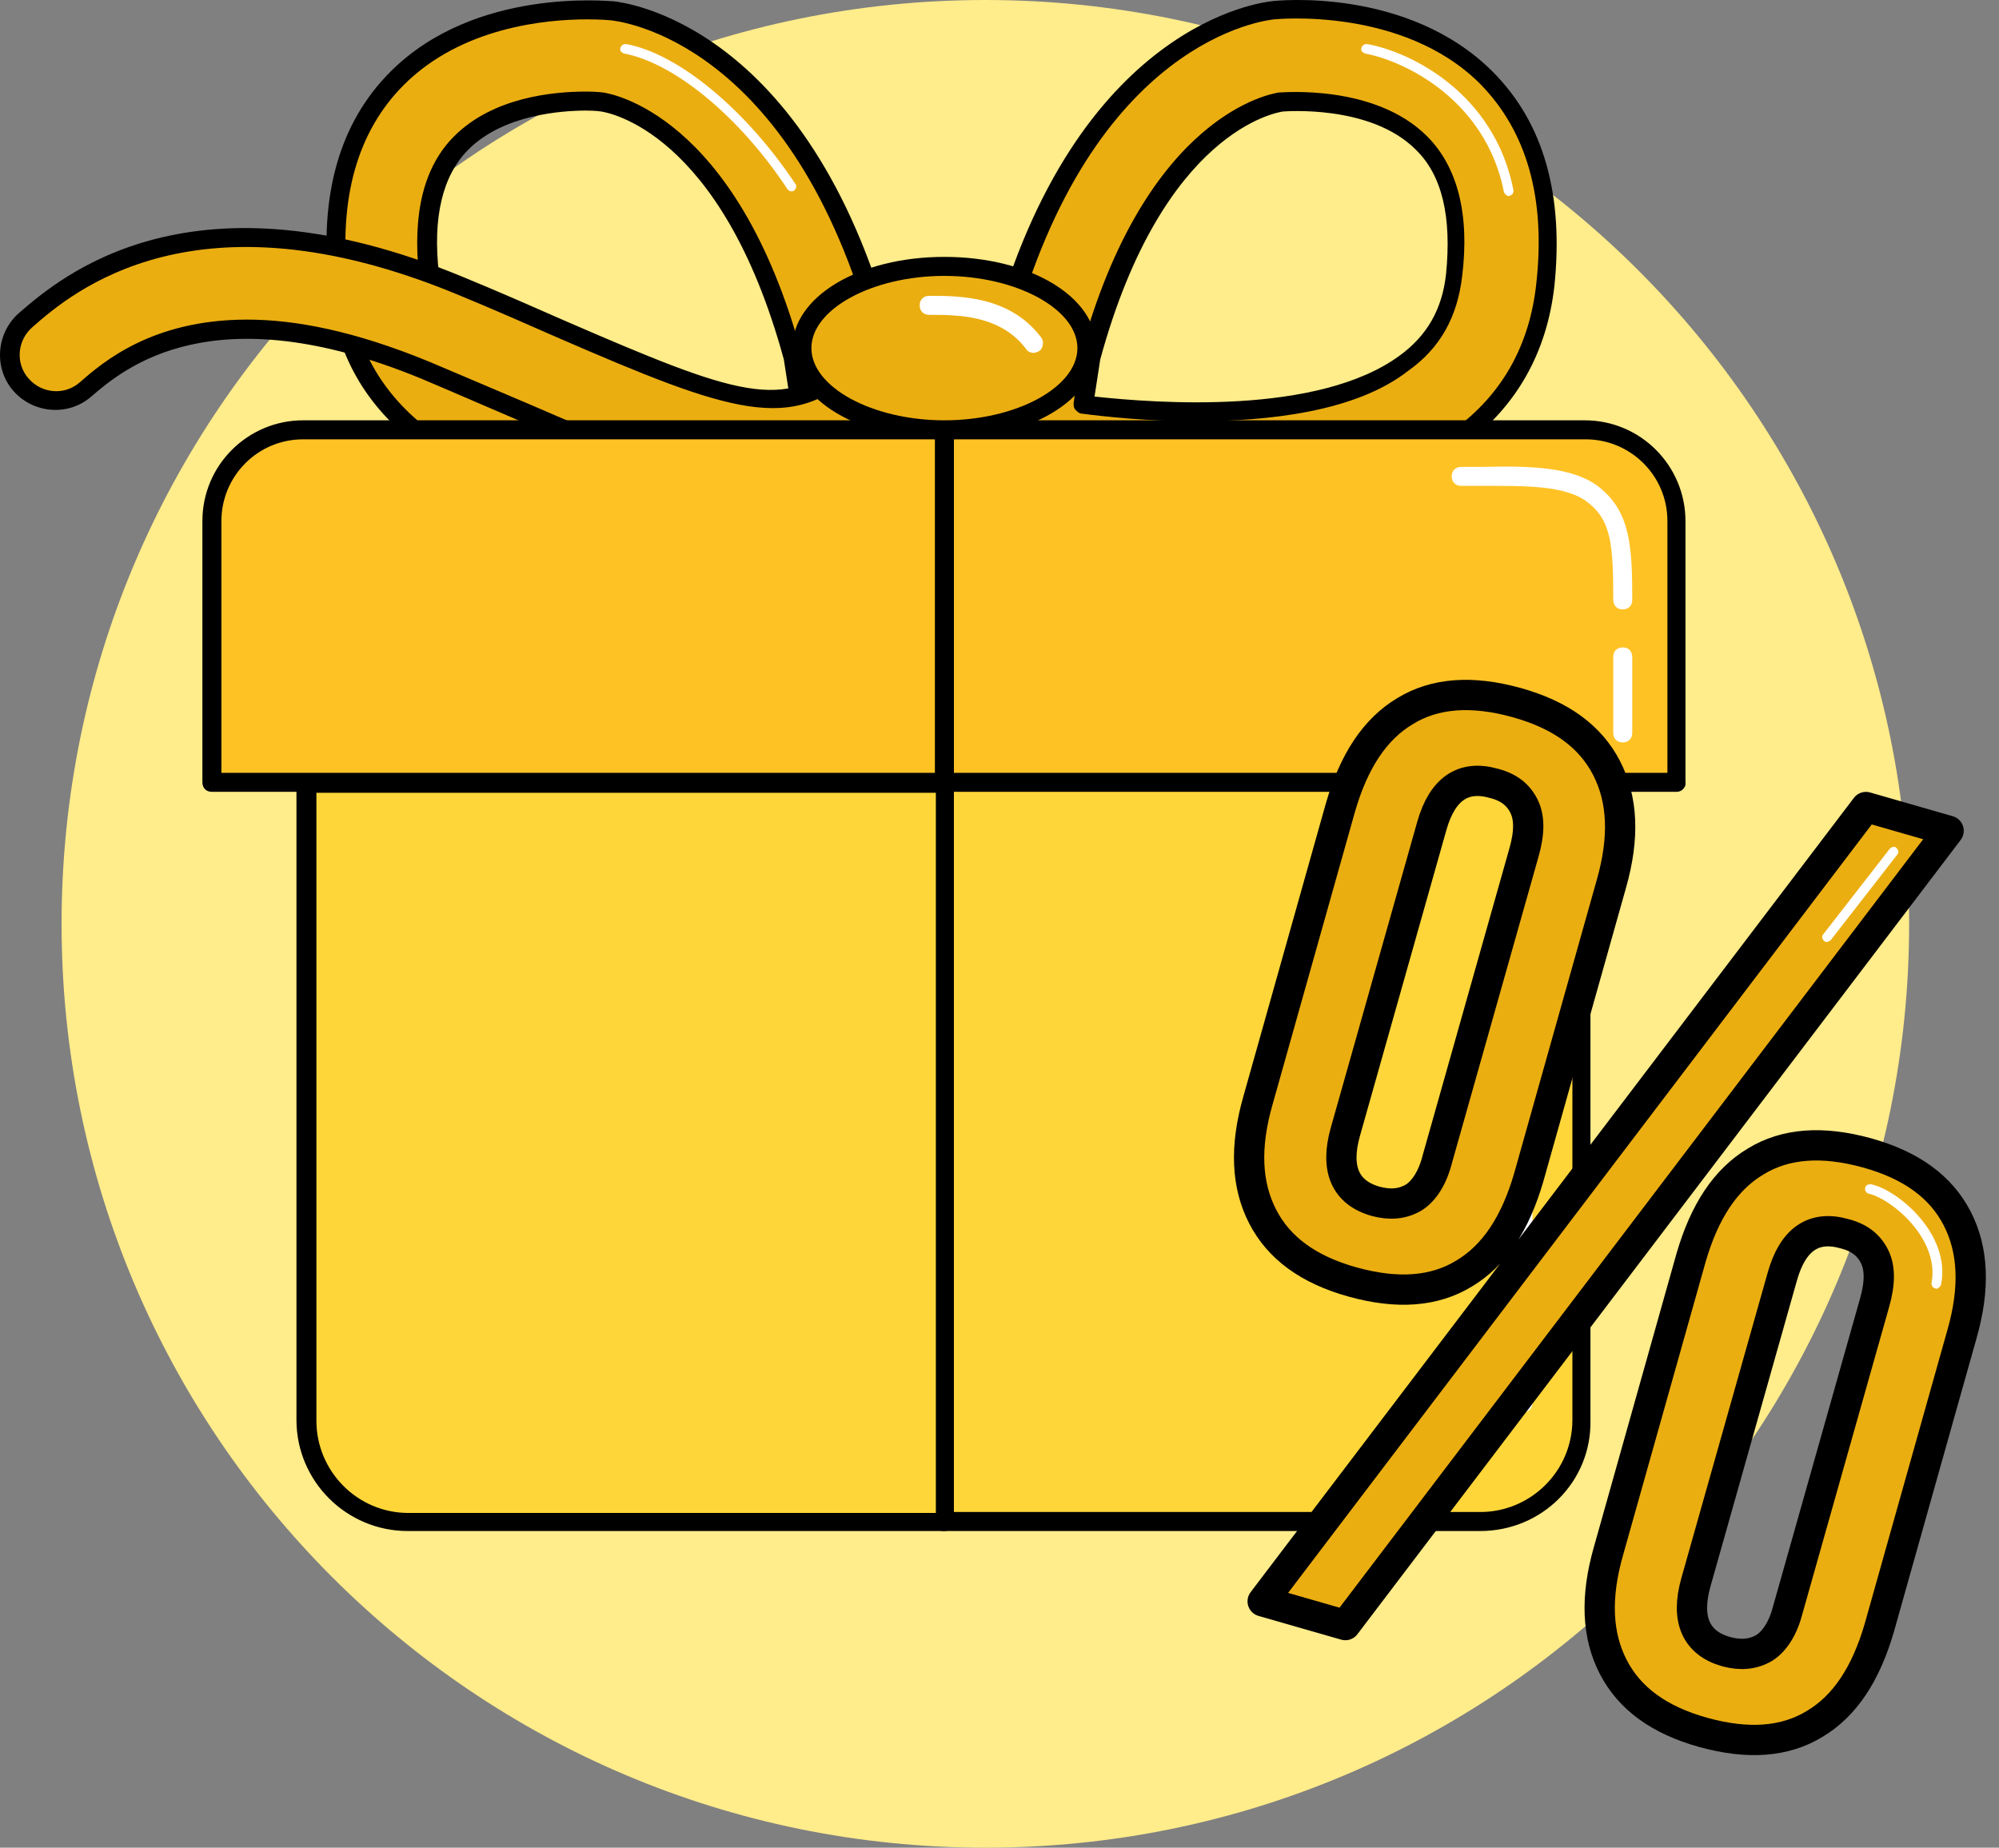 <?xml version="1.0" encoding="UTF-8"?> <svg xmlns="http://www.w3.org/2000/svg" width="132" height="122" viewBox="0 0 132 122" fill="none"><rect x="0" y="0" width="132" height="122" fill="#808080" stroke="none"/> <path d="M65.066 122C98.756 122 126.066 94.689 126.066 61C126.066 27.311 98.756 0 65.066 0C31.377 0 4.066 27.311 4.066 61C4.066 94.689 31.377 122 65.066 122Z" fill="#FFEC8B"></path> <path d="M45.424 33.273C39.59 33.273 32.752 32.395 28.047 28.945C24.721 26.498 22.777 23.11 22.338 18.844C21.71 13.01 23.028 8.43 26.227 5.168C31.56 -0.165 40.092 0.651 40.406 0.714C40.845 0.776 52.827 2.031 58.222 22.169L58.285 22.546L59.603 31.642L56.779 32.207C56.403 32.27 51.447 33.273 45.424 33.273ZM38.712 6.674C36.83 6.674 32.877 6.987 30.43 9.434C28.611 11.316 27.858 14.202 28.297 18.154C28.548 20.664 29.678 22.546 31.622 23.989C36.83 27.816 46.993 27.439 52.827 26.686L52.388 23.549C48.122 7.928 40.154 6.736 39.778 6.674C39.778 6.736 39.339 6.674 38.712 6.674Z" fill="#EBAE11"></path> <path d="M45.424 33.901C37.707 33.901 31.748 32.395 27.67 29.447C24.157 26.874 22.149 23.361 21.71 18.907C21.082 12.884 22.4 8.116 25.788 4.729C31.371 -0.855 40.154 0.086 40.531 0.086C41.032 0.149 53.329 1.404 58.912 22.044L58.975 22.42L60.292 31.579C60.355 31.893 60.104 32.207 59.79 32.27L56.967 32.834C56.716 32.897 51.635 33.901 45.424 33.901ZM38.774 1.278C36.076 1.278 30.493 1.78 26.666 5.607C23.592 8.681 22.337 13.135 22.965 18.781C23.404 22.859 25.223 26.059 28.423 28.443C32.187 31.203 38.084 32.646 45.424 32.646C51.509 32.646 56.465 31.642 56.716 31.642L58.912 31.203L57.657 22.357C52.325 2.596 40.844 1.404 40.342 1.341C40.342 1.341 39.715 1.278 38.774 1.278ZM45.424 27.815C40.593 27.815 34.822 27.188 31.246 24.49C29.175 22.922 27.983 20.914 27.67 18.217C27.231 14.076 27.983 11.002 29.991 8.995C32.563 6.422 36.516 6.046 38.711 6.046C39.401 6.046 39.84 6.109 39.84 6.109C40.217 6.172 48.623 7.426 52.952 23.424V23.487L53.391 26.623C53.391 26.812 53.391 26.937 53.266 27.062C53.14 27.188 53.015 27.314 52.827 27.314C51.447 27.564 48.686 27.815 45.424 27.815ZM38.711 7.301C37.143 7.301 33.253 7.552 30.932 9.873C29.238 11.567 28.548 14.327 28.987 18.091C29.238 20.413 30.242 22.169 32.061 23.487C37.394 27.439 48.122 26.623 52.137 26.184L51.76 23.738C47.62 8.555 40.029 7.426 39.715 7.364C39.715 7.364 39.339 7.301 38.711 7.301Z" fill="black"></path> <path d="M78.987 33.274C72.965 33.274 68.008 32.333 67.569 32.207L64.746 31.643L66.126 22.17C71.522 1.969 83.504 0.714 84.006 0.651C84.32 0.588 92.789 -0.227 98.121 5.105C101.321 8.305 102.638 12.947 102.011 18.782C101.572 22.985 99.627 26.373 96.302 28.882C91.66 32.333 84.822 33.274 78.987 33.274ZM71.584 26.749C77.419 27.502 87.582 27.878 92.789 24.052C94.734 22.609 95.8 20.727 96.114 18.217C96.553 14.265 95.8 11.316 93.918 9.497C90.656 6.235 84.696 6.799 84.633 6.799C84.32 6.862 76.29 8.054 72.023 23.675L71.584 26.749Z" fill="#EBAE11"></path> <path d="M78.987 33.901C72.777 33.901 67.695 32.897 67.444 32.834L64.621 32.27C64.307 32.207 64.056 31.893 64.119 31.58L65.499 22.107V22.044C71.02 1.467 83.442 0.149 83.944 0.086C84.32 0.024 92.978 -0.855 98.561 4.729C101.949 8.117 103.266 12.884 102.639 18.907C102.137 23.299 100.129 26.875 96.616 29.447C92.664 32.395 86.704 33.901 78.987 33.901ZM65.499 31.141L67.695 31.58C67.883 31.642 72.902 32.584 78.987 32.584C86.328 32.584 92.225 31.141 95.989 28.38C99.188 26.059 101.008 22.797 101.447 18.719C102.074 13.073 100.819 8.681 97.745 5.544C92.601 0.4 84.195 1.278 84.132 1.278C83.63 1.341 72.087 2.533 66.817 22.295L65.499 31.141ZM68.197 29.886C67.82 29.886 67.57 29.635 67.57 29.259C67.57 28.882 67.82 28.631 68.197 28.631C68.573 28.631 68.824 28.882 68.824 29.259C68.824 29.635 68.51 29.886 68.197 29.886ZM78.925 27.816C75.725 27.816 72.902 27.502 71.459 27.314C71.271 27.314 71.145 27.188 71.02 27.063C70.894 26.937 70.894 26.749 70.894 26.624L71.334 23.487V23.424C75.662 7.427 84.069 6.172 84.445 6.109C84.696 6.109 90.782 5.544 94.232 8.995C96.24 11.002 97.055 14.139 96.553 18.217C96.24 20.915 95.111 22.985 92.978 24.491C89.527 27.188 83.755 27.816 78.925 27.816ZM72.275 26.184C76.353 26.624 87.018 27.439 92.413 23.487C94.232 22.169 95.236 20.413 95.487 18.092C95.863 14.327 95.236 11.567 93.479 9.873C90.468 6.862 84.759 7.364 84.696 7.364C84.383 7.427 76.792 8.556 72.651 23.738L72.275 26.184Z" fill="black"></path> <path d="M51.133 32.395C46.49 32.395 41.221 30.137 34.633 27.251C32.563 26.372 30.43 25.431 28.046 24.428C13.931 18.593 7.908 23.8 5.65 25.745C4.395 26.812 2.45 26.686 1.384 25.431C0.317 24.177 0.442 22.232 1.697 21.166C4.458 18.782 12.801 11.63 30.367 18.844C32.814 19.848 35.073 20.852 37.08 21.73C48.435 26.623 52.199 28.004 56.215 23.989C57.407 22.797 59.288 22.797 60.48 23.989C61.672 25.181 61.672 27.063 60.48 28.255C57.469 31.203 54.458 32.395 51.133 32.395Z" fill="#EBAE11"></path> <path d="M51.132 33.023C46.364 33.023 41.095 30.764 34.382 27.816C32.312 26.937 30.179 25.996 27.795 24.992C14.056 19.346 8.221 24.302 6.025 26.184C4.52 27.502 2.198 27.314 0.881 25.808C-0.436 24.302 -0.248 21.981 1.257 20.664C4.081 18.217 12.675 10.877 30.555 18.28C33.002 19.284 35.26 20.287 37.268 21.166C48.56 26.059 51.948 27.314 55.712 23.55C56.402 22.86 57.343 22.483 58.284 22.483C59.225 22.483 60.166 22.86 60.856 23.55C61.546 24.24 61.923 25.181 61.923 26.122C61.923 27.063 61.546 28.004 60.856 28.694C57.971 31.642 54.834 33.023 51.132 33.023ZM16.314 21.103C19.514 21.103 23.403 21.856 28.297 23.863C30.68 24.867 32.876 25.808 34.947 26.686C41.471 29.509 46.678 31.768 51.195 31.768C54.583 31.768 57.343 30.513 60.041 27.816C60.48 27.376 60.731 26.749 60.731 26.122C60.731 25.494 60.48 24.867 60.041 24.428C59.163 23.55 57.531 23.55 56.653 24.428C52.387 28.694 48.246 27.251 36.829 22.295C34.821 21.416 32.562 20.413 30.116 19.409C12.926 12.32 4.771 19.284 2.136 21.605C1.132 22.483 1.006 23.989 1.885 24.992C2.763 25.996 4.269 26.122 5.273 25.243C6.778 23.926 10.04 21.103 16.314 21.103Z" fill="black"></path> <path d="M104.457 51.655V93.814C104.457 97.515 101.446 100.526 97.745 100.526H62.299V51.718H104.457V51.655Z" fill="#FFD639"></path> <path d="M97.745 101.091H62.299C61.923 101.091 61.672 100.84 61.672 100.464V51.655C61.672 51.279 61.923 51.028 62.299 51.028H104.395C104.771 51.028 105.022 51.279 105.022 51.655V93.814C105.085 97.829 101.823 101.091 97.745 101.091ZM62.989 99.836H97.745C101.07 99.836 103.83 97.139 103.83 93.751V52.22H62.989V99.836Z" fill="black"></path> <path d="M62.361 51.655V100.463H26.916C23.214 100.463 20.203 97.452 20.203 93.751V51.592H62.361V51.655Z" fill="#FFD639"></path> <path d="M62.362 101.091H26.916C22.901 101.091 19.576 97.828 19.576 93.751V51.592C19.576 51.216 19.827 50.965 20.203 50.965H62.299C62.676 50.965 62.926 51.216 62.926 51.592V100.463C62.989 100.84 62.676 101.091 62.362 101.091ZM20.894 52.282V93.813C20.894 97.138 23.591 99.899 26.979 99.899H61.797V52.345H20.894V52.282Z" fill="black"></path> <path d="M110.731 34.403V51.655H62.361V28.38H104.645C108.033 28.38 110.731 31.078 110.731 34.403Z" fill="#FFC225"></path> <path d="M110.731 52.283H62.362C61.985 52.283 61.734 52.032 61.734 51.655V28.38C61.734 28.004 61.985 27.753 62.362 27.753H104.646C108.347 27.753 111.296 30.764 111.296 34.403V51.655C111.358 51.969 111.045 52.283 110.731 52.283ZM62.989 51.028H110.104V34.403C110.104 31.392 107.657 29.008 104.708 29.008H62.989V51.028Z" fill="black"></path> <path d="M62.361 28.38V51.655H13.992V34.403C13.992 31.078 16.69 28.38 20.015 28.38H62.361Z" fill="#FFC225"></path> <path d="M62.362 52.283H13.993C13.616 52.283 13.365 52.032 13.365 51.655V34.403C13.365 30.701 16.377 27.753 20.015 27.753H62.362C62.738 27.753 62.989 28.004 62.989 28.38V51.655C62.989 51.969 62.675 52.283 62.362 52.283ZM14.62 51.028H61.734V29.008H20.015C17.004 29.008 14.62 31.454 14.62 34.403V51.028Z" fill="black"></path> <path d="M62.361 28.38C67.559 28.38 71.772 25.965 71.772 22.985C71.772 20.005 67.559 17.59 62.361 17.59C57.164 17.59 52.951 20.005 52.951 22.985C52.951 25.965 57.164 28.38 62.361 28.38Z" fill="#EBAE11"></path> <path d="M62.362 29.008C56.716 29.008 52.324 26.373 52.324 22.985C52.324 19.597 56.716 16.962 62.362 16.962C68.008 16.962 72.4 19.597 72.4 22.985C72.4 26.373 67.945 29.008 62.362 29.008ZM62.362 18.217C57.594 18.217 53.579 20.413 53.579 22.985C53.579 25.557 57.594 27.753 62.362 27.753C67.13 27.753 71.145 25.557 71.145 22.985C71.145 20.413 67.13 18.217 62.362 18.217Z" fill="black"></path> <path d="M107.156 40.238C106.779 40.238 106.528 39.987 106.528 39.61C106.528 36.035 106.403 34.403 104.897 33.211C103.454 32.019 100.631 32.082 97.871 32.082C97.432 32.082 96.93 32.082 96.491 32.082C96.114 32.082 95.863 31.831 95.863 31.455C95.863 31.078 96.114 30.827 96.491 30.827C96.93 30.827 97.432 30.827 97.871 30.827C100.819 30.765 103.893 30.765 105.65 32.208C107.658 33.839 107.783 36.097 107.783 39.61C107.783 39.987 107.532 40.238 107.156 40.238Z" fill="white"></path> <path d="M107.155 49.021C106.778 49.021 106.527 48.77 106.527 48.393V43.374C106.527 42.998 106.778 42.747 107.155 42.747C107.531 42.747 107.782 42.998 107.782 43.374V48.393C107.782 48.77 107.531 49.021 107.155 49.021Z" fill="white"></path> <path d="M99.627 12.947C99.502 12.947 99.376 12.821 99.313 12.696C98.121 6.611 92.789 4.038 90.154 3.537C89.966 3.474 89.84 3.348 89.903 3.16C89.966 2.972 90.091 2.909 90.279 2.909C93.103 3.411 98.686 6.109 99.941 12.57C99.941 12.759 99.878 12.884 99.627 12.947C99.69 12.947 99.627 12.947 99.627 12.947Z" fill="white"></path> <path d="M52.262 12.633C52.136 12.633 52.074 12.57 52.011 12.508C48.874 7.74 44.545 4.164 41.22 3.537C41.032 3.474 40.907 3.348 40.969 3.16C41.032 2.972 41.158 2.909 41.346 2.909C44.796 3.537 49.251 7.238 52.513 12.131C52.638 12.257 52.575 12.445 52.45 12.57C52.387 12.633 52.325 12.633 52.262 12.633Z" fill="white"></path> <path d="M100.569 93.249C100.192 93.249 99.941 92.998 99.941 92.622V87.227C99.941 86.85 100.192 86.599 100.569 86.599C100.945 86.599 101.196 86.85 101.196 87.227V92.622C101.196 92.998 100.945 93.249 100.569 93.249Z" fill="white"></path> <path d="M100.569 85.281C100.192 85.281 99.941 85.03 99.941 84.654V71.981C99.941 71.605 100.192 71.354 100.569 71.354C100.945 71.354 101.196 71.605 101.196 71.981V84.654C101.196 85.03 100.945 85.281 100.569 85.281Z" fill="white"></path> <path d="M100.569 69.033C100.192 69.033 99.941 68.782 99.941 68.406V56.235C99.941 55.859 100.192 55.608 100.569 55.608C100.945 55.608 101.196 55.859 101.196 56.235V68.406C101.196 68.72 100.945 69.033 100.569 69.033Z" fill="white"></path> <path d="M68.259 23.298C68.07 23.298 67.882 23.236 67.757 23.047C66.063 20.789 63.24 20.789 61.358 20.789C60.981 20.789 60.73 20.538 60.73 20.162C60.73 19.785 60.981 19.534 61.358 19.534C63.365 19.534 66.69 19.534 68.761 22.295C68.949 22.546 68.886 22.985 68.635 23.173C68.51 23.236 68.384 23.298 68.259 23.298Z" fill="white"></path> <path d="M88.522 53.287C89.4 50.275 90.781 48.142 92.788 46.95C94.733 45.758 97.18 45.57 100.128 46.386C103.077 47.201 105.022 48.644 106.088 50.714C107.155 52.785 107.28 55.294 106.402 58.368L100.944 77.754C100.066 80.765 98.685 82.898 96.678 84.09C94.733 85.282 92.286 85.47 89.338 84.654C86.389 83.839 84.444 82.396 83.378 80.326C82.311 78.255 82.186 75.746 83.064 72.672L88.522 53.287ZM123.215 53.287L128.673 54.855L88.836 107.302L83.378 105.734L123.215 53.287ZM88.836 74.742C88.146 77.189 88.836 78.757 90.843 79.322C91.784 79.573 92.6 79.51 93.353 79.071C94.043 78.632 94.608 77.754 94.921 76.499L100.63 56.298C101.007 54.98 101.007 53.977 100.63 53.224C100.254 52.471 99.626 51.969 98.623 51.718C96.615 51.154 95.235 52.095 94.545 54.541L88.836 74.742ZM111.672 83.023C112.55 80.012 113.93 77.879 115.938 76.687C117.882 75.495 120.329 75.307 123.278 76.122C126.226 76.938 128.171 78.381 129.238 80.451C130.304 82.521 130.43 85.031 129.551 88.105L124.093 107.49C123.215 110.502 121.835 112.635 119.827 113.827C117.882 115.018 115.436 115.207 112.487 114.391C109.539 113.576 107.594 112.133 106.527 110.062C105.461 107.992 105.335 105.483 106.214 102.409L111.672 83.023ZM111.985 104.479C111.295 106.926 111.985 108.494 113.993 109.059C114.934 109.31 115.749 109.247 116.502 108.808C117.192 108.369 117.757 107.49 118.071 106.235L123.78 86.035C124.156 84.717 124.156 83.713 123.78 82.961C123.403 82.208 122.776 81.706 121.772 81.455C119.765 80.89 118.384 81.831 117.694 84.278L111.985 104.479Z" fill="#EBAE11" stroke="black" stroke-width="2" stroke-miterlimit="10" stroke-linejoin="round"></path> <path d="M127.858 85.093C127.858 85.093 127.795 85.093 127.858 85.093C127.607 85.031 127.544 84.905 127.544 84.717C128.108 81.768 124.846 79.133 123.403 78.82C123.215 78.757 123.152 78.632 123.152 78.443C123.215 78.255 123.341 78.192 123.529 78.192C125.223 78.506 128.861 81.455 128.171 84.842C128.108 84.968 127.983 85.093 127.858 85.093Z" fill="white"></path> <path d="M120.644 62.195C120.581 62.195 120.518 62.195 120.455 62.132C120.33 62.007 120.267 61.818 120.393 61.693L124.784 56.047C124.91 55.921 125.098 55.858 125.223 55.984C125.349 56.109 125.411 56.298 125.286 56.423L120.894 62.069C120.832 62.132 120.706 62.195 120.644 62.195Z" fill="white"></path> </svg> 